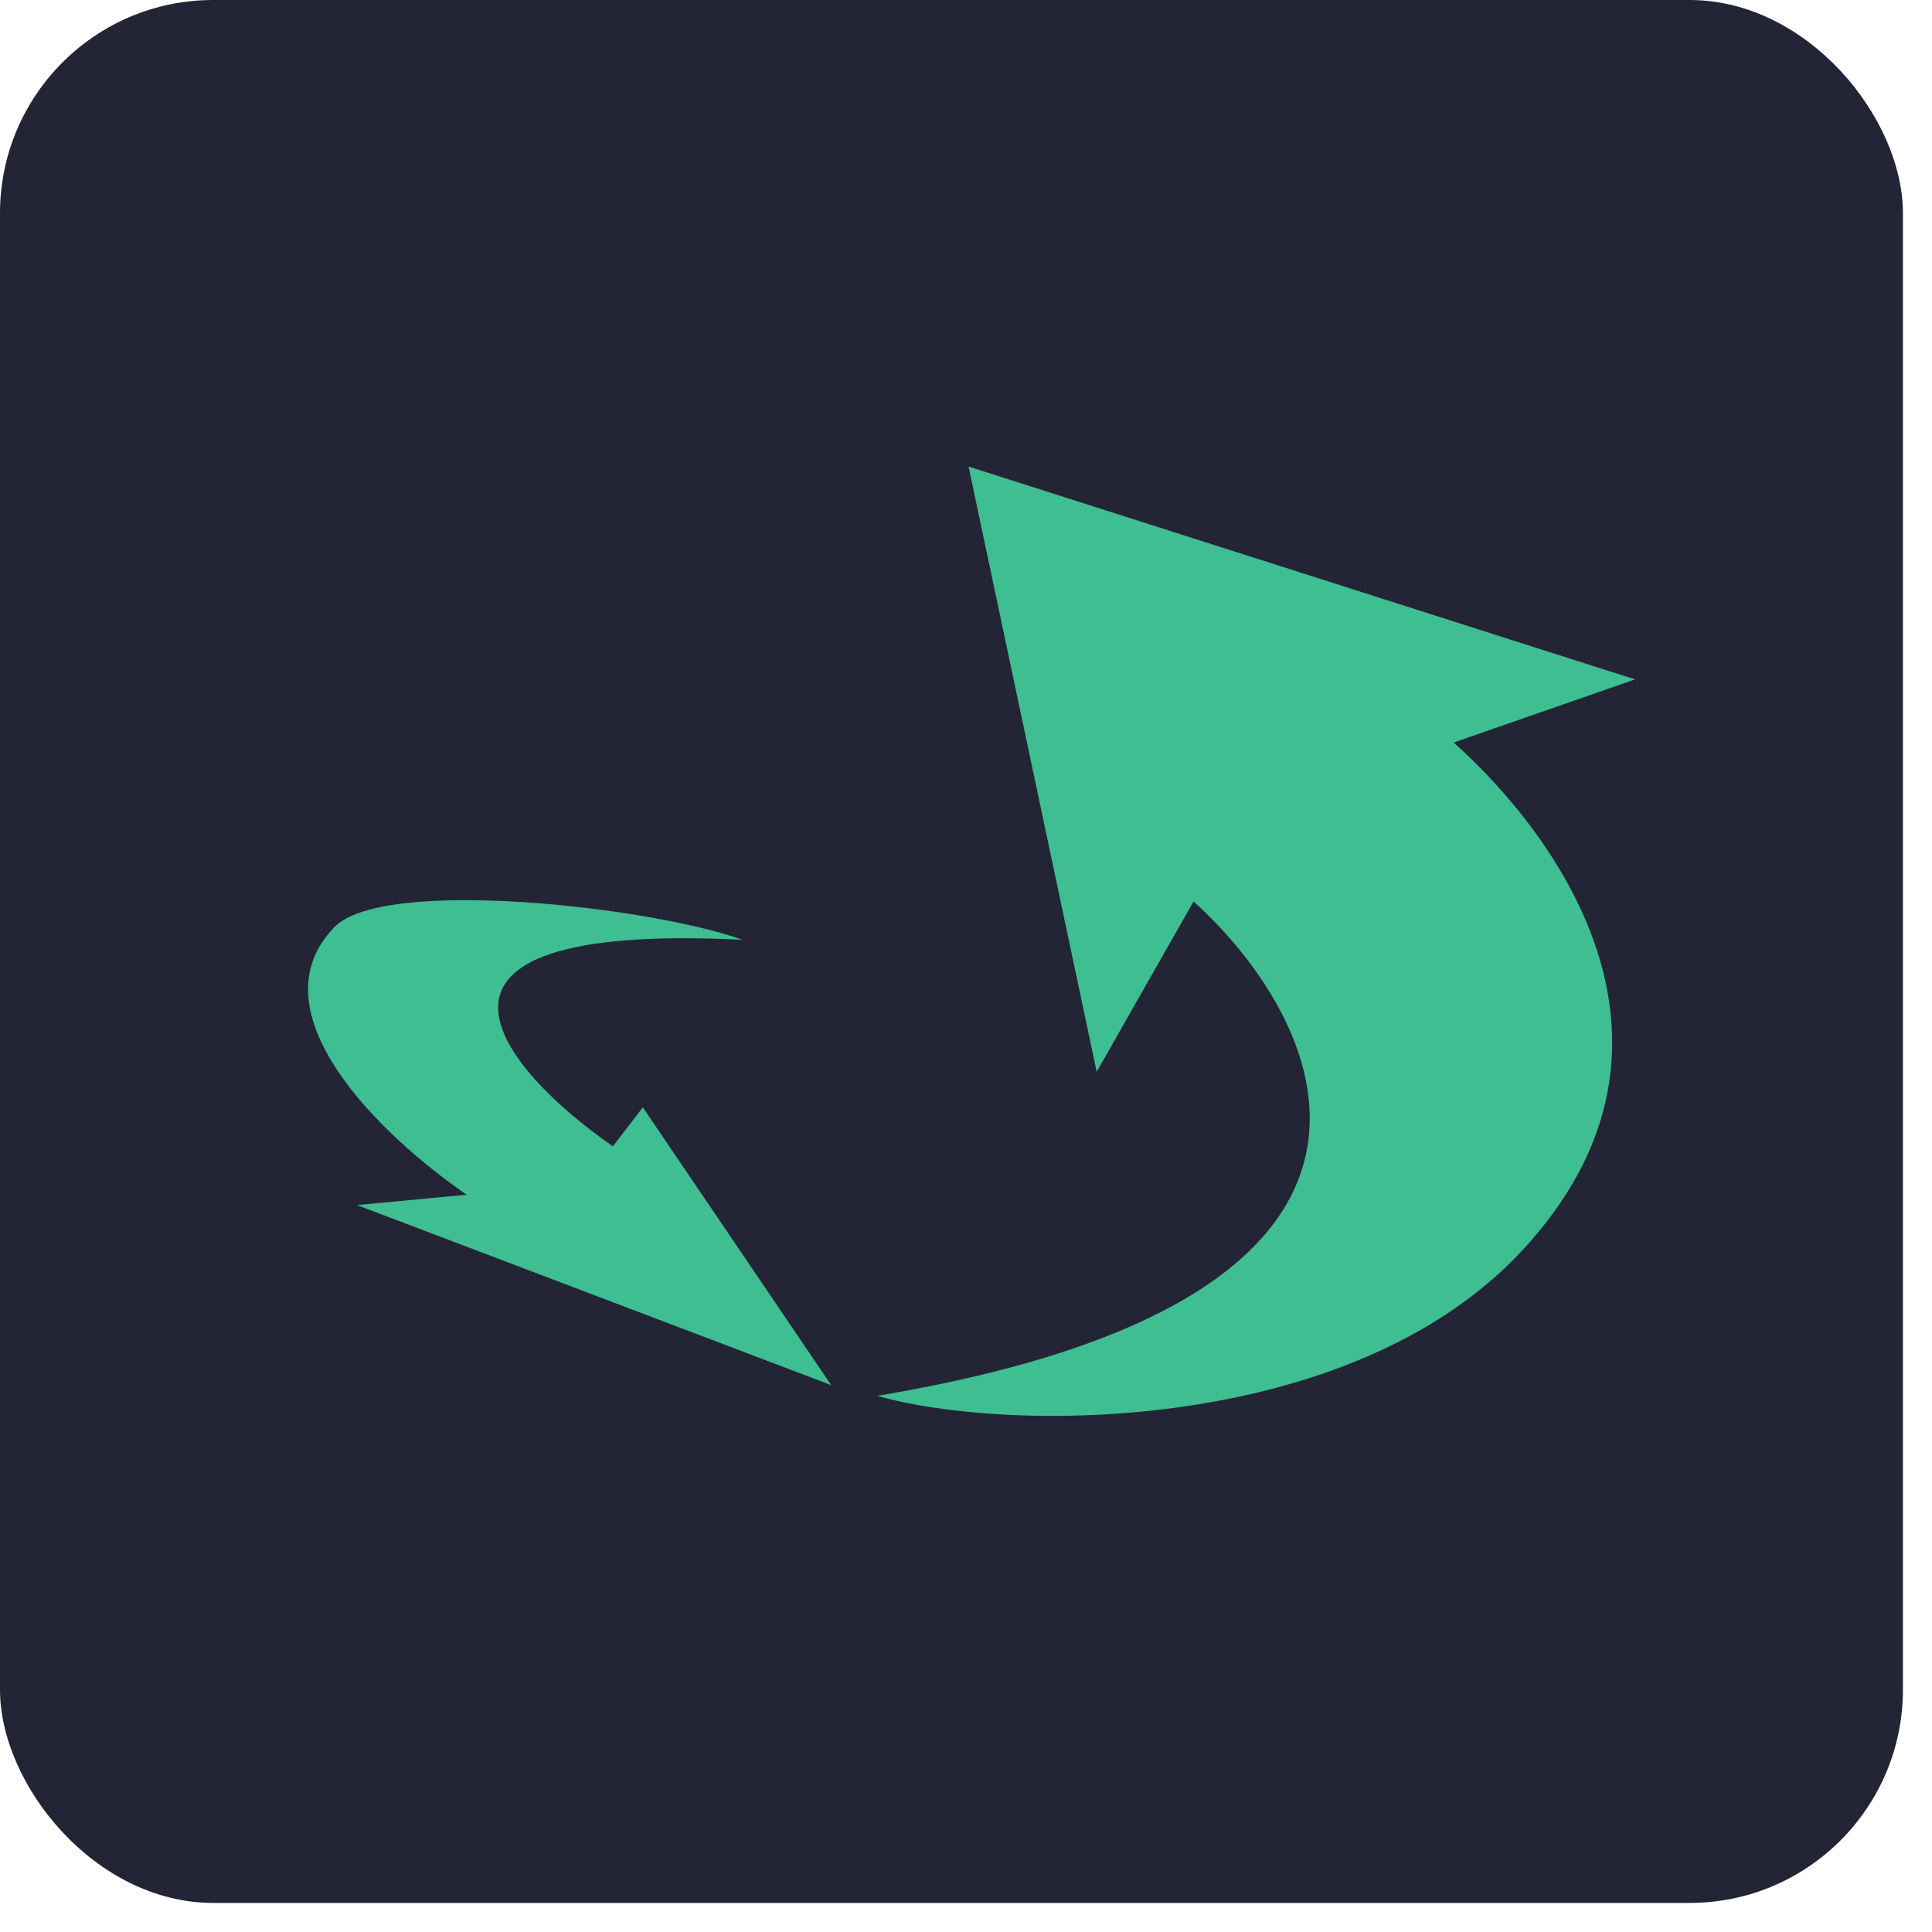 <svg width="59" height="59" viewBox="0 0 59 59" fill="none" xmlns="http://www.w3.org/2000/svg">
<rect width="58.112" height="58.112" rx="6.511" fill="#232536"/>
<path d="M46.496 38.177C41.266 43.826 30.803 43.769 26.789 42.627C44.555 39.656 40.632 31.323 36.45 27.528L33.491 32.731L29.578 14.248L49.933 20.748L44.394 22.675C47.714 25.653 52.211 32.005 46.496 38.177Z" fill="#3FBE91"/>
<path d="M10.211 28.313C11.705 26.771 19.842 27.684 22.675 28.7C11.423 28.14 15.348 32.671 18.717 35.007L19.631 33.816L25.383 42.299L10.903 36.801L14.251 36.485C11.582 34.648 7.717 30.887 10.211 28.313Z" fill="#3FBE91"/>
</svg>
